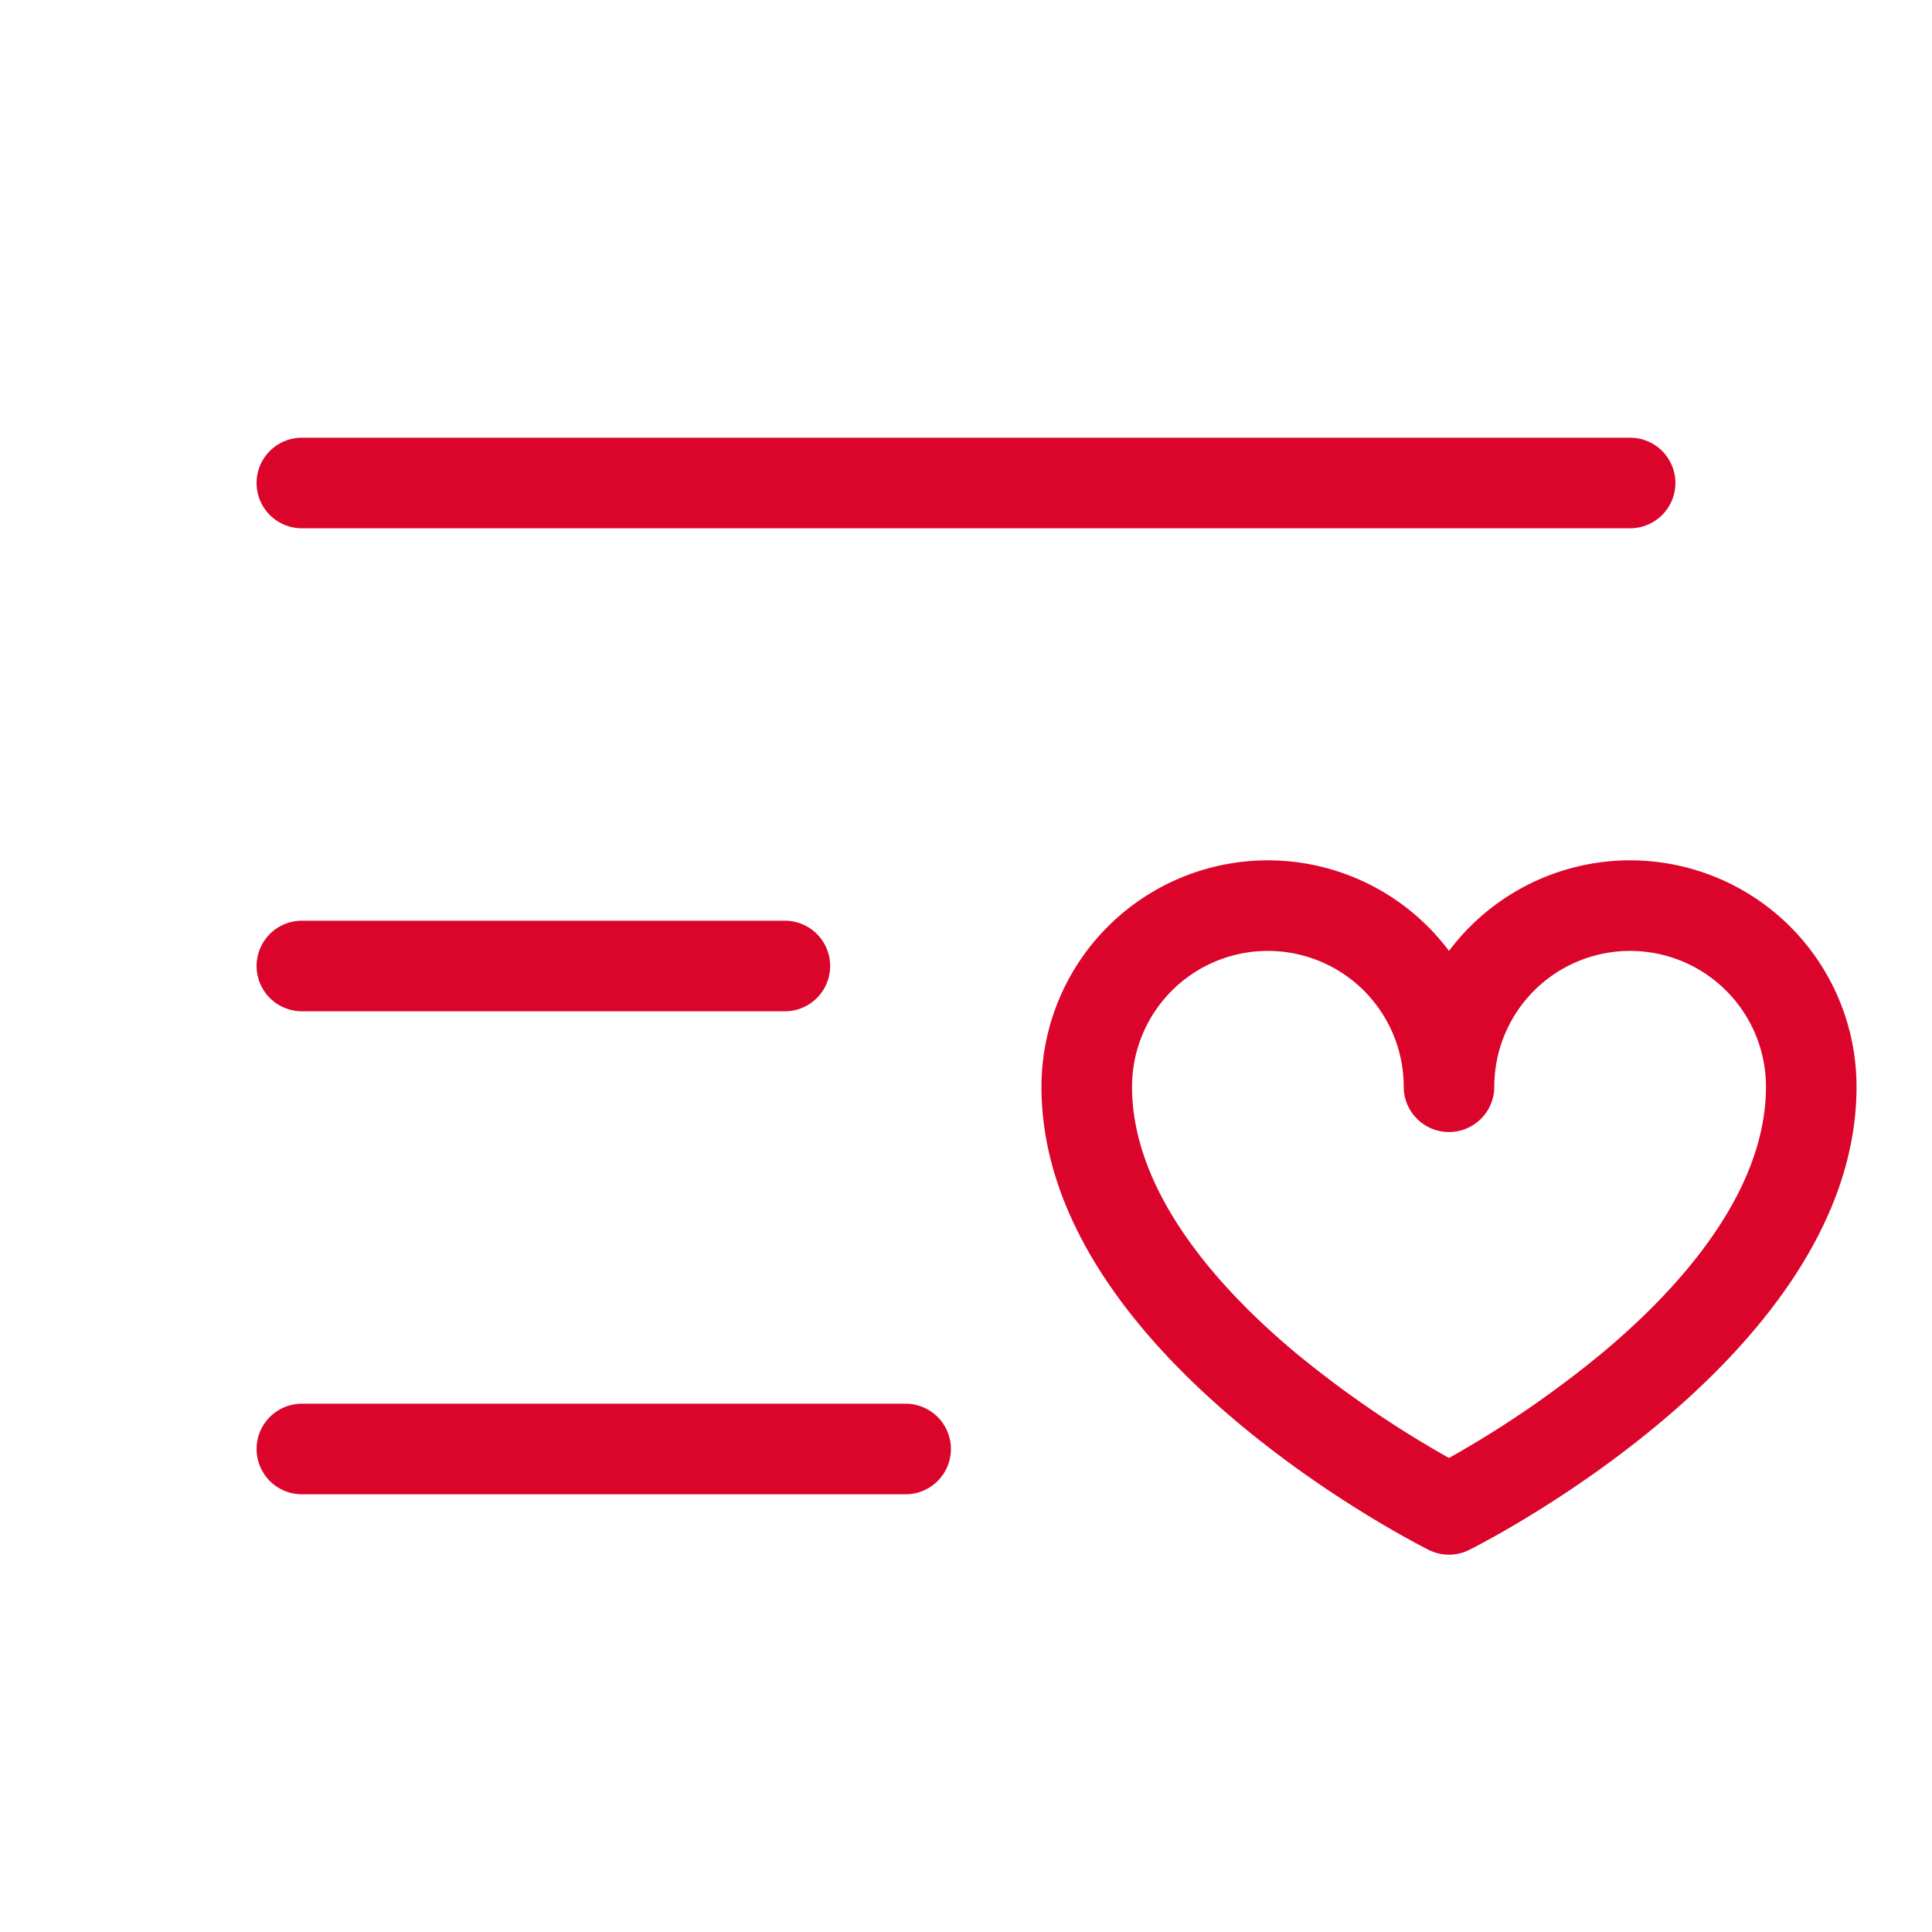 <svg xmlns="http://www.w3.org/2000/svg" width="96" height="96" fill="#db052b" viewBox="0 0 256 256"><path d="M34,64a6,6,0,0,1,6-6H216a6,6,0,0,1,0,12H40A6,6,0,0,1,34,64Zm6,70h64a6,6,0,0,0,0-12H40a6,6,0,0,0,0,12Zm80,52H40a6,6,0,0,0,0,12h80a6,6,0,0,0,0-12Zm126-42c0,35.3-49.22,60.32-51.32,61.37a6,6,0,0,1-5.36,0C187.22,204.32,138,179.3,138,144a30,30,0,0,1,54-18,30,30,0,0,1,54,18Zm-12,0a18,18,0,0,0-36,0,6,6,0,0,1-12,0,18,18,0,0,0-36,0c0,14.15,11.78,27,21.67,35.25A138.82,138.82,0,0,0,192,193.19a138,138,0,0,0,20.33-13.94C222.22,171,234,158.15,234,144Z"></path></svg>